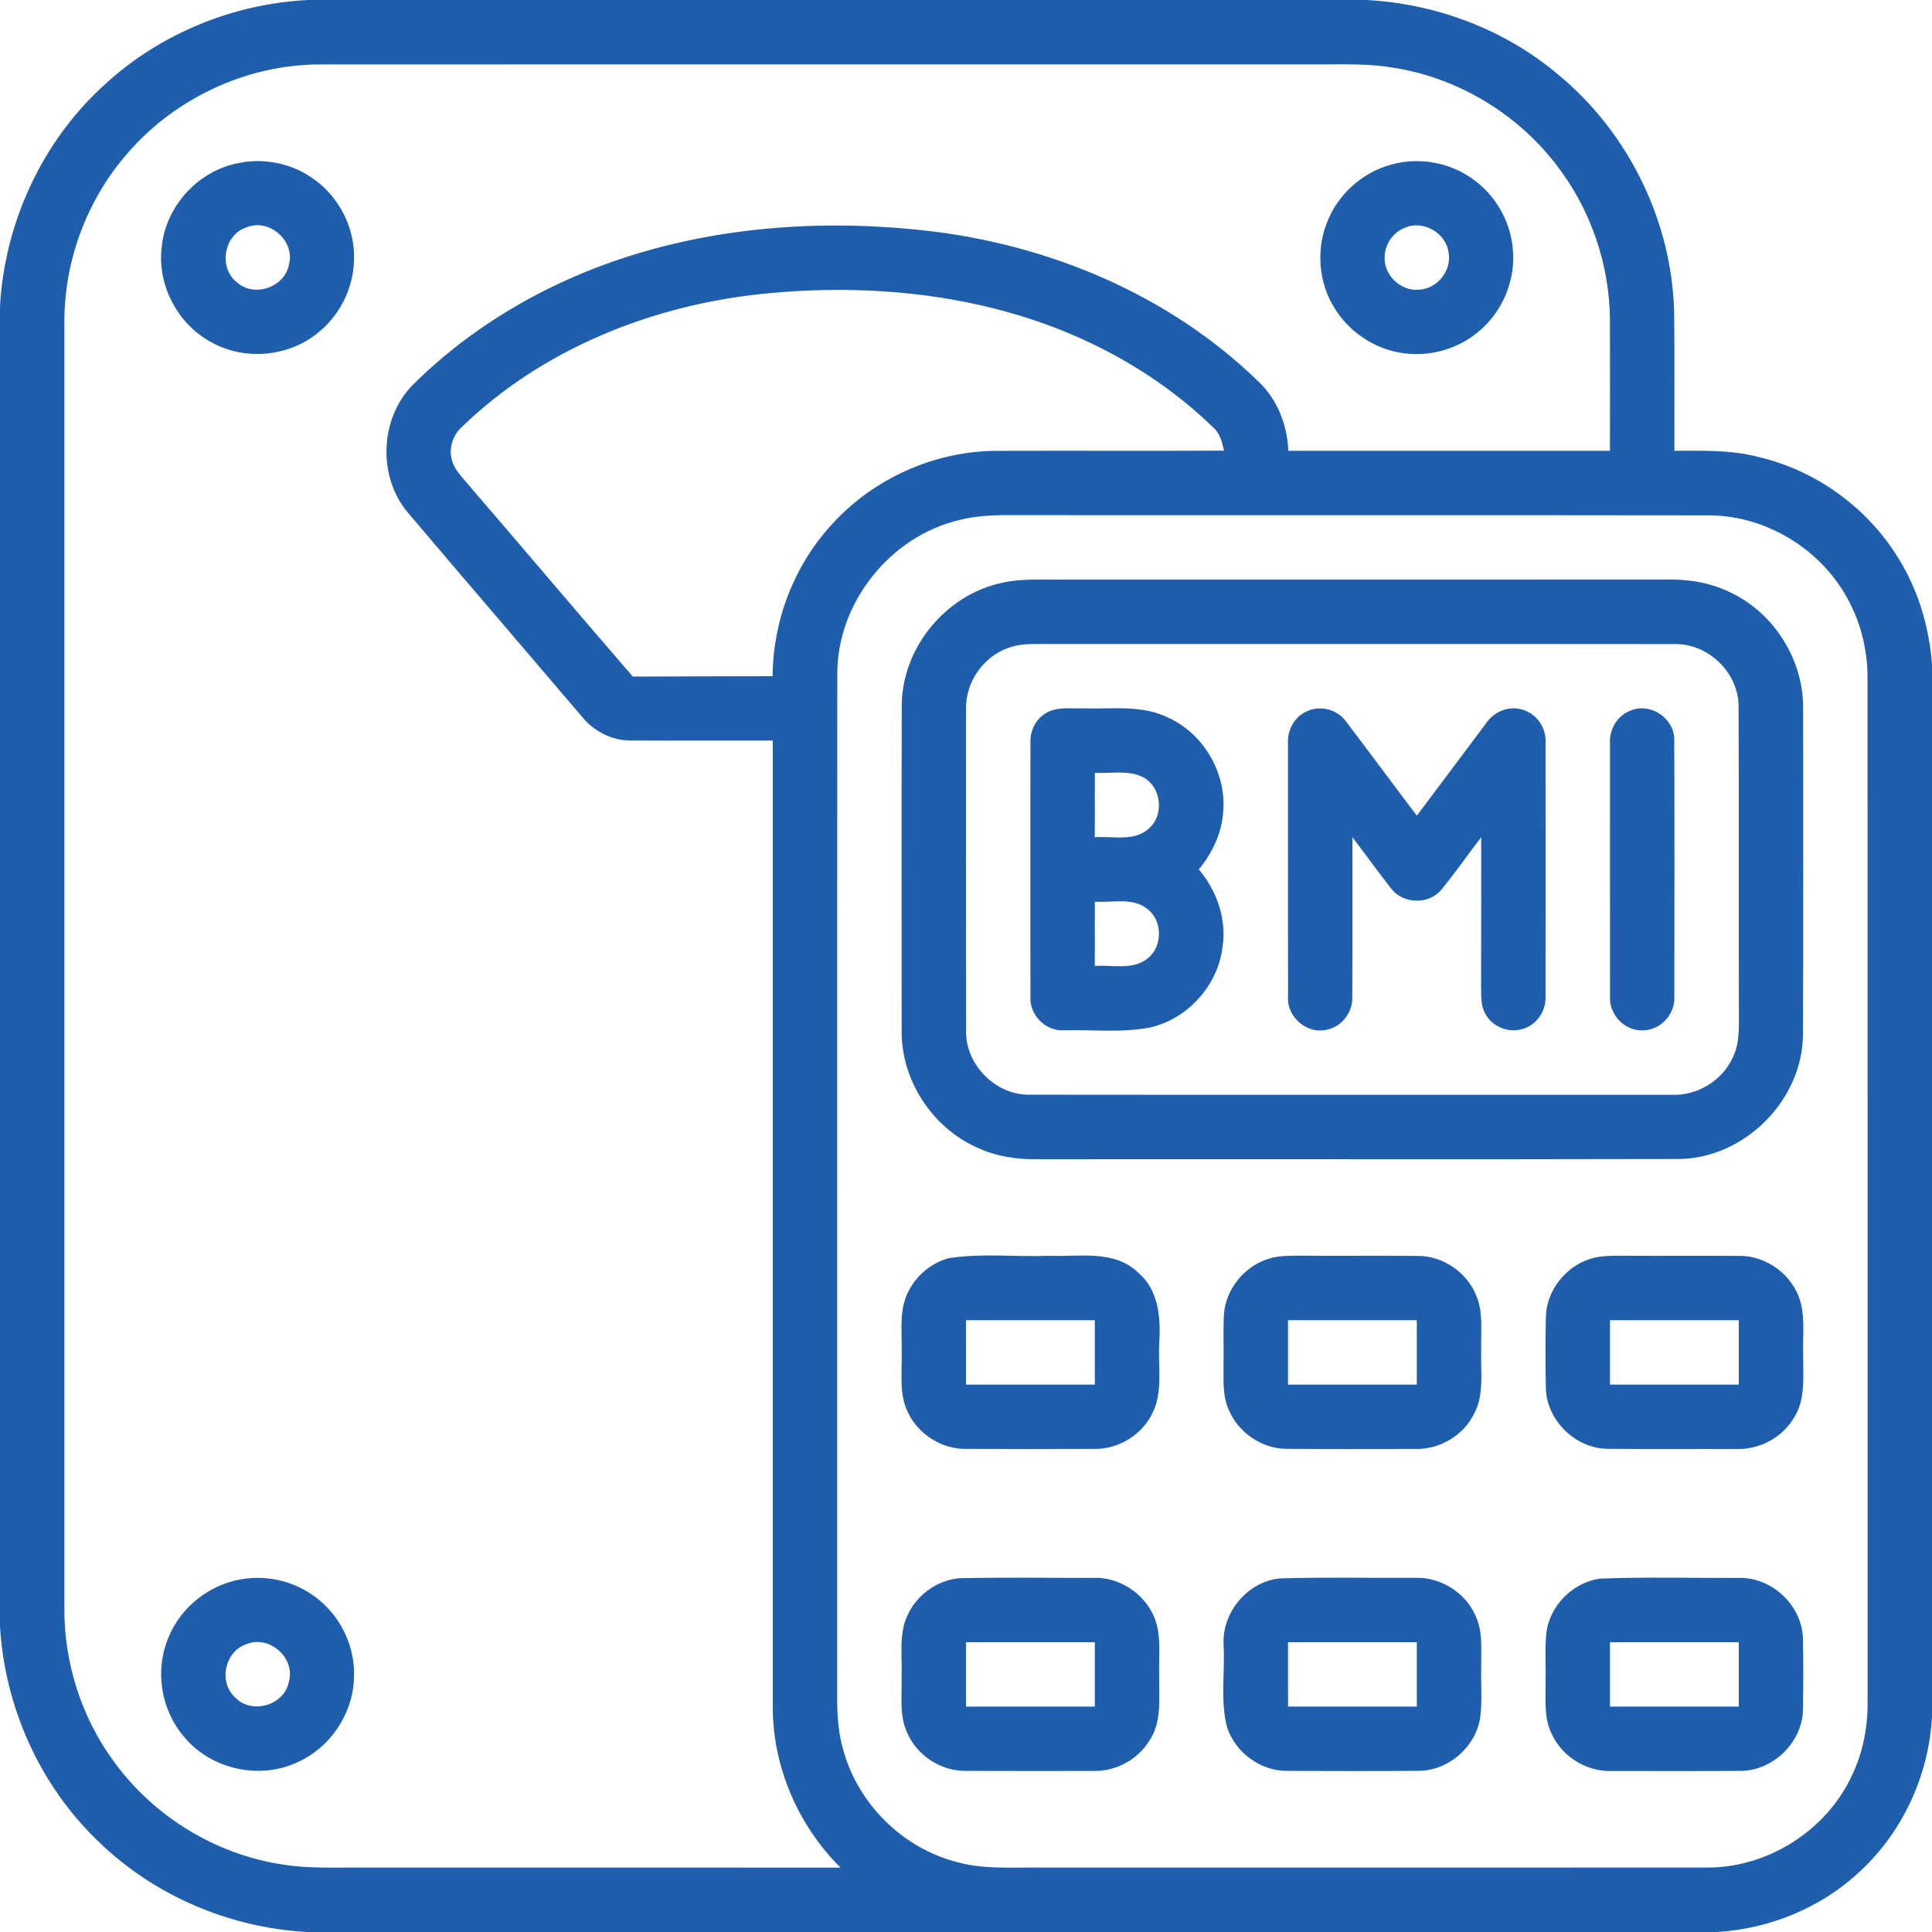 <?xml version="1.0" encoding="UTF-8"?>
<svg xmlns="http://www.w3.org/2000/svg" xmlns:xlink="http://www.w3.org/1999/xlink" width="150px" height="150px" viewBox="0 0 150 150" version="1.1">
<g id="surface1">
<path style=" stroke:none;fill-rule:nonzero;fill:rgb(11.765%,36.863%,67.451%);fill-opacity:1;" d="M 23.922 0 L 106.094 0 C 111.52 0.289 116.863 2.297 121.016 5.824 C 126.461 10.328 129.828 17.23 129.98 24.297 C 130.023 27.863 129.984 31.434 130 35 C 132.18 34.992 134.395 34.922 136.52 35.477 C 141 36.523 145 39.422 147.395 43.348 C 148.926 45.805 149.77 48.652 150 51.531 L 150 133.34 C 149.73 137.91 147.672 142.355 144.262 145.426 C 141.305 148.156 137.379 149.734 133.375 150 L 23.809 150 C 17.805 149.66 11.938 147.172 7.629 142.957 C 3.09 138.621 0.371 132.531 0 126.277 L 0 23.785 C 0.359 17.242 3.32 10.875 8.211 6.492 C 12.484 2.582 18.148 0.285 23.922 0 Z M 9.75 12.078 C 6.656 15.691 4.941 20.438 5 25.195 C 5 58.398 5 91.598 5 124.801 C 4.957 129.062 6.312 133.324 8.836 136.758 C 11.926 141.027 16.758 143.996 21.977 144.762 C 23.918 145.082 25.891 144.988 27.848 145 C 40.316 145.004 52.789 144.992 65.262 145.004 C 61.949 141.719 59.961 137.109 60 132.43 C 60 107.453 60 82.477 60 57.5 C 56.309 57.492 52.621 57.516 48.93 57.492 C 47.465 57.492 46.07 56.75 45.164 55.621 C 40.68 50.352 36.168 45.109 31.691 39.828 C 29.328 37.055 29.465 32.562 31.996 29.938 C 35.125 26.805 38.816 24.25 42.793 22.305 C 51.727 17.934 61.977 16.812 71.781 17.895 C 81.379 18.949 90.805 22.879 97.758 29.676 C 99.199 31.059 99.945 33.027 100.027 35 C 108.352 34.996 116.672 35 124.996 35 C 125 31.633 125.004 28.27 124.996 24.902 C 124.984 20.543 123.492 16.211 120.812 12.77 C 117.734 8.766 113.09 6 108.094 5.242 C 106.355 4.949 104.59 5 102.836 5 C 76.859 5 50.887 4.996 24.914 5.004 C 19.141 4.984 13.461 7.664 9.75 12.078 Z M 59.191 22.816 C 50.586 23.707 42.074 27.105 35.82 33.188 C 35.129 33.824 34.832 34.836 35.09 35.742 C 35.285 36.449 35.82 36.977 36.273 37.527 C 40.578 42.516 44.82 47.555 49.133 52.531 C 52.75 52.52 56.367 52.5 59.984 52.5 C 60.012 48.215 61.629 43.957 64.52 40.789 C 67.738 37.191 72.5 35.031 77.332 35.004 C 83.23 34.984 89.133 35.016 95.031 34.988 C 94.883 34.359 94.738 33.684 94.234 33.227 C 91.453 30.516 88.191 28.305 84.688 26.637 C 76.801 22.883 67.812 21.934 59.191 22.816 Z M 74.547 40.359 C 69.105 41.605 64.934 46.848 65.008 52.445 C 64.988 78.613 65.008 104.781 65 130.949 C 64.988 132.5 64.984 134.074 65.398 135.586 C 66.418 139.73 69.73 143.207 73.82 144.434 C 76.184 145.211 78.695 144.957 81.137 145 C 98.23 144.996 115.324 145.008 132.418 144.996 C 137.223 145.066 141.891 142.094 143.848 137.707 C 144.664 135.961 145.02 134.027 145 132.109 C 145 105.648 145.004 79.188 144.996 52.727 C 145.004 50.824 144.621 48.91 143.801 47.188 C 141.859 42.949 137.379 40.031 132.711 40.012 C 114.547 39.984 96.383 40.012 78.219 39.996 C 76.984 39.992 75.746 40.062 74.547 40.359 Z M 74.547 40.359 "/>
<path style=" stroke:none;fill-rule:nonzero;fill:rgb(11.765%,36.863%,67.451%);fill-opacity:1;" d="M 18.508 12.664 C 20.562 12.23 22.777 12.711 24.449 13.969 C 26.402 15.395 27.59 17.805 27.484 20.223 C 27.43 22.461 26.301 24.641 24.504 25.98 C 22.301 27.672 19.133 27.969 16.66 26.703 C 13.859 25.348 12.125 22.125 12.574 19.039 C 12.93 15.93 15.438 13.238 18.508 12.664 Z M 19.121 17.66 C 17.348 18.234 16.938 20.859 18.441 21.953 C 19.797 23.133 22.164 22.258 22.445 20.492 C 22.91 18.664 20.855 16.91 19.121 17.66 Z M 19.121 17.66 "/>
<path style=" stroke:none;fill-rule:nonzero;fill:rgb(11.765%,36.863%,67.451%);fill-opacity:1;" d="M 108.453 12.672 C 110.43 12.246 112.578 12.672 114.242 13.828 C 116.055 15.062 117.266 17.129 117.453 19.316 C 117.688 21.641 116.734 24.043 114.98 25.586 C 113.512 26.914 111.5 27.602 109.527 27.477 C 107.172 27.355 104.934 26.016 103.676 24.023 C 102.332 21.969 102.145 19.238 103.141 17 C 104.078 14.812 106.117 13.156 108.453 12.672 Z M 109.062 17.688 C 108.164 18.039 107.523 18.953 107.504 19.922 C 107.414 21.336 108.734 22.617 110.145 22.492 C 111.57 22.449 112.734 21.008 112.465 19.602 C 112.27 18.074 110.477 17.051 109.062 17.688 Z M 109.062 17.688 "/>
<path style=" stroke:none;fill-rule:nonzero;fill:rgb(11.765%,36.863%,67.451%);fill-opacity:1;" d="M 77.758 45.258 C 79.25 44.91 80.793 45.012 82.316 45 C 97.949 44.996 113.578 45.008 129.211 44.996 C 130.93 44.949 132.676 45.195 134.234 45.945 C 137.711 47.523 140.051 51.234 139.996 55.051 C 139.996 63.461 140.02 71.871 139.984 80.285 C 139.969 85.387 135.473 89.922 130.367 89.984 C 113.766 90.027 97.164 89.984 80.562 90.004 C 78.953 90.027 77.324 89.785 75.859 89.098 C 72.352 87.535 69.949 83.828 70.004 79.98 C 70 71.578 69.988 63.18 70.012 54.777 C 70.023 50.32 73.41 46.191 77.758 45.258 Z M 78.344 50.281 C 76.359 50.949 74.945 52.965 75.004 55.062 C 75 63.367 74.996 71.672 75.008 79.977 C 74.922 82.645 77.301 85.051 79.965 84.992 C 96.57 85.012 113.176 84.992 129.781 85 C 131.75 85.086 133.703 83.922 134.523 82.121 C 135.039 81.094 135.016 79.922 135.008 78.805 C 134.984 70.801 135.02 62.797 134.984 54.789 C 134.953 52.219 132.637 49.973 130.062 50.008 C 113.469 49.988 96.867 50.008 80.27 50 C 79.621 50.008 78.957 50.059 78.344 50.281 Z M 78.344 50.281 "/>
<path style=" stroke:none;fill-rule:nonzero;fill:rgb(11.765%,36.863%,67.451%);fill-opacity:1;" d="M 81.16 55.395 C 82.023 54.836 83.102 55.035 84.074 54.996 C 86.289 55.07 88.656 54.695 90.719 55.727 C 93.445 56.973 95.215 59.992 94.969 62.98 C 94.879 64.656 94.129 66.223 93.074 67.504 C 94.484 69.152 95.25 71.379 94.914 73.551 C 94.551 76.5 92.238 79.078 89.348 79.762 C 87.137 80.207 84.859 79.93 82.625 79.992 C 81.188 80.094 79.906 78.797 80.004 77.367 C 79.996 70.805 80 64.242 80.004 57.676 C 79.965 56.785 80.383 55.863 81.16 55.395 Z M 85.004 60.004 C 85 61.668 85 63.336 85 65 C 86.398 64.902 88.078 65.375 89.215 64.309 C 90.406 63.254 90.172 61.117 88.77 60.352 C 87.617 59.75 86.25 60.078 85.004 60.004 Z M 85.004 70.004 C 85 71.668 85 73.332 85 74.996 C 86.352 74.902 87.926 75.34 89.078 74.43 C 90.277 73.512 90.285 71.516 89.098 70.582 C 87.945 69.648 86.359 70.098 85.004 70.004 Z M 85.004 70.004 "/>
<path style=" stroke:none;fill-rule:nonzero;fill:rgb(11.765%,36.863%,67.451%);fill-opacity:1;" d="M 101.469 55.227 C 102.512 54.723 103.848 55.086 104.512 56.027 C 106.359 58.445 108.16 60.902 110.004 63.328 C 111.793 60.945 113.574 58.562 115.363 56.18 C 115.941 55.309 117.035 54.793 118.074 55.066 C 119.258 55.32 120.082 56.5 119.996 57.695 C 119.996 64.258 120.008 70.82 119.996 77.379 C 120.035 78.418 119.398 79.453 118.41 79.82 C 117.336 80.266 115.992 79.82 115.391 78.828 C 114.977 78.219 115 77.453 114.992 76.75 C 115.008 72.836 114.996 68.922 115 65.008 C 113.938 66.363 112.973 67.793 111.871 69.117 C 110.887 70.258 108.906 70.18 108 68.977 C 106.977 67.672 106.008 66.32 105 65.004 C 104.992 69.125 105.012 73.238 104.992 77.355 C 105.059 78.516 104.254 79.648 103.117 79.918 C 101.547 80.383 99.871 78.977 100.004 77.359 C 99.992 70.809 100 64.254 100 57.699 C 99.938 56.676 100.512 55.633 101.469 55.227 Z M 101.469 55.227 "/>
<path style=" stroke:none;fill-rule:nonzero;fill:rgb(11.765%,36.863%,67.451%);fill-opacity:1;" d="M 126.617 55.164 C 128.141 54.52 130.016 55.781 129.988 57.438 C 130.016 64.082 130 70.727 129.992 77.371 C 130.086 78.773 128.844 80.07 127.43 79.996 C 126.055 79.988 124.902 78.707 125.004 77.34 C 124.996 70.797 125 64.258 125 57.715 C 124.926 56.633 125.578 55.531 126.617 55.164 Z M 126.617 55.164 "/>
<path style=" stroke:none;fill-rule:nonzero;fill:rgb(11.765%,36.863%,67.451%);fill-opacity:1;" d="M 73.617 97.695 C 76.195 97.277 78.836 97.602 81.445 97.5 C 83.773 97.594 86.523 97 88.379 98.816 C 89.965 100.152 90.125 102.348 90.004 104.277 C 89.898 106.074 90.312 108.008 89.488 109.691 C 88.684 111.391 86.852 112.527 84.969 112.492 C 81.648 112.504 78.324 112.508 75.008 112.492 C 73.121 112.523 71.305 111.367 70.496 109.668 C 69.758 108.184 70.062 106.473 70.004 104.879 C 70.039 103.516 69.836 102.102 70.301 100.793 C 70.832 99.309 72.102 98.121 73.617 97.695 Z M 75.004 102.5 C 75 104.168 75 105.832 75 107.5 C 78.336 107.5 81.664 107.5 85 107.5 C 85 105.832 85 104.168 85 102.5 C 81.664 102.5 78.336 102.5 75.004 102.5 Z M 75.004 102.5 "/>
<path style=" stroke:none;fill-rule:nonzero;fill:rgb(11.765%,36.863%,67.451%);fill-opacity:1;" d="M 98.547 97.715 C 99.367 97.469 100.234 97.496 101.086 97.492 C 104.105 97.516 107.129 97.477 110.152 97.512 C 112.051 97.535 113.852 98.77 114.586 100.516 C 115.199 101.887 114.953 103.422 115 104.875 C 114.941 106.5 115.254 108.25 114.457 109.75 C 113.629 111.457 111.758 112.551 109.867 112.496 C 106.543 112.496 103.219 112.516 99.895 112.488 C 97.949 112.484 96.102 111.203 95.379 109.406 C 94.879 108.254 95.012 106.977 94.996 105.758 C 95.02 104.52 94.957 103.277 95.027 102.039 C 95.172 100.055 96.645 98.273 98.547 97.715 Z M 100 102.5 C 100 104.168 100 105.832 100 107.5 C 103.332 107.5 106.664 107.5 110 107.5 C 110 105.832 110 104.168 110 102.5 C 106.664 102.5 103.332 102.5 100 102.5 Z M 100 102.5 "/>
<path style=" stroke:none;fill-rule:nonzero;fill:rgb(11.765%,36.863%,67.451%);fill-opacity:1;" d="M 123.477 97.734 C 124.281 97.48 125.141 97.496 125.98 97.496 C 129.008 97.516 132.031 97.484 135.059 97.508 C 137.191 97.492 139.211 99.016 139.789 101.07 C 140.152 102.406 139.953 103.812 140 105.18 C 139.98 106.863 140.227 108.719 139.207 110.191 C 138.273 111.688 136.516 112.57 134.766 112.5 C 131.438 112.488 128.109 112.523 124.781 112.484 C 122.305 112.445 120.098 110.281 120.02 107.801 C 119.98 105.953 119.984 104.098 120.02 102.25 C 120.07 100.211 121.539 98.336 123.477 97.734 Z M 125 102.5 C 125 104.168 125 105.832 125 107.5 C 128.336 107.5 131.664 107.5 135 107.5 C 135 105.832 135 104.168 135 102.5 C 131.664 102.5 128.336 102.5 125 102.5 Z M 125 102.5 "/>
<path style=" stroke:none;fill-rule:nonzero;fill:rgb(11.765%,36.863%,67.451%);fill-opacity:1;" d="M 19.117 122.562 C 21.152 122.305 23.273 122.938 24.832 124.27 C 26.605 125.75 27.633 128.086 27.477 130.395 C 27.359 133.117 25.617 135.688 23.129 136.801 C 20.176 138.219 16.363 137.375 14.289 134.84 C 12.52 132.801 12.016 129.77 13.027 127.27 C 13.988 124.734 16.426 122.855 19.117 122.562 Z M 19.184 127.637 C 17.477 128.148 16.926 130.578 18.242 131.773 C 19.516 133.156 22.09 132.406 22.43 130.562 C 22.945 128.746 20.941 126.934 19.184 127.637 Z M 19.184 127.637 "/>
<path style=" stroke:none;fill-rule:nonzero;fill:rgb(11.765%,36.863%,67.451%);fill-opacity:1;" d="M 74.469 122.535 C 77.969 122.453 81.477 122.516 84.977 122.504 C 87.148 122.457 89.215 123.996 89.797 126.086 C 90.137 127.391 89.961 128.75 90 130.086 C 89.973 131.797 90.242 133.688 89.211 135.188 C 88.309 136.625 86.641 137.523 84.945 137.496 C 81.633 137.5 78.316 137.504 75 137.492 C 73.094 137.52 71.254 136.344 70.469 134.609 C 69.781 133.195 70.047 131.582 70 130.07 C 70.055 128.547 69.781 126.93 70.418 125.496 C 71.113 123.883 72.715 122.688 74.469 122.535 Z M 75.004 127.5 C 75 129.168 75 130.832 75.004 132.5 C 78.336 132.5 81.664 132.5 85 132.5 C 85 130.832 85 129.168 85 127.5 C 81.664 127.496 78.336 127.5 75.004 127.5 Z M 75.004 127.5 "/>
<path style=" stroke:none;fill-rule:nonzero;fill:rgb(11.765%,36.863%,67.451%);fill-opacity:1;" d="M 99.371 122.547 C 102.879 122.441 106.391 122.523 109.895 122.5 C 111.84 122.445 113.75 123.625 114.539 125.406 C 115.156 126.672 114.98 128.117 115 129.477 C 114.969 130.766 115.086 132.07 114.922 133.355 C 114.57 135.641 112.449 137.477 110.141 137.488 C 106.73 137.512 103.32 137.504 99.91 137.492 C 97.855 137.492 95.922 136.07 95.277 134.129 C 94.723 132.047 95.117 129.848 95 127.719 C 94.852 125.199 96.855 122.793 99.371 122.547 Z M 100 127.5 C 100 129.168 99.996 130.836 100.004 132.5 C 103.336 132.5 106.668 132.5 110 132.5 C 110 130.832 110 129.168 110 127.5 C 106.664 127.5 103.332 127.496 100 127.5 Z M 100 127.5 "/>
<path style=" stroke:none;fill-rule:nonzero;fill:rgb(11.765%,36.863%,67.451%);fill-opacity:1;" d="M 124.277 122.559 C 127.875 122.43 131.48 122.523 135.086 122.508 C 137.586 122.484 139.867 124.629 139.977 127.133 C 140.023 129 140.008 130.875 139.984 132.742 C 139.93 135.309 137.605 137.535 135.047 137.492 C 131.734 137.512 128.418 137.5 125.102 137.5 C 123.191 137.551 121.324 136.414 120.508 134.688 C 119.863 133.449 120.008 132.016 120 130.676 C 120.027 129.402 119.934 128.129 120.051 126.859 C 120.273 124.691 122.117 122.828 124.277 122.559 Z M 125 127.5 C 125 129.168 125 130.832 125 132.5 C 128.336 132.5 131.664 132.5 135 132.5 C 135 130.832 135 129.168 135 127.5 C 131.664 127.5 128.336 127.5 125 127.5 Z M 125 127.5 "/>
</g>
</svg>

